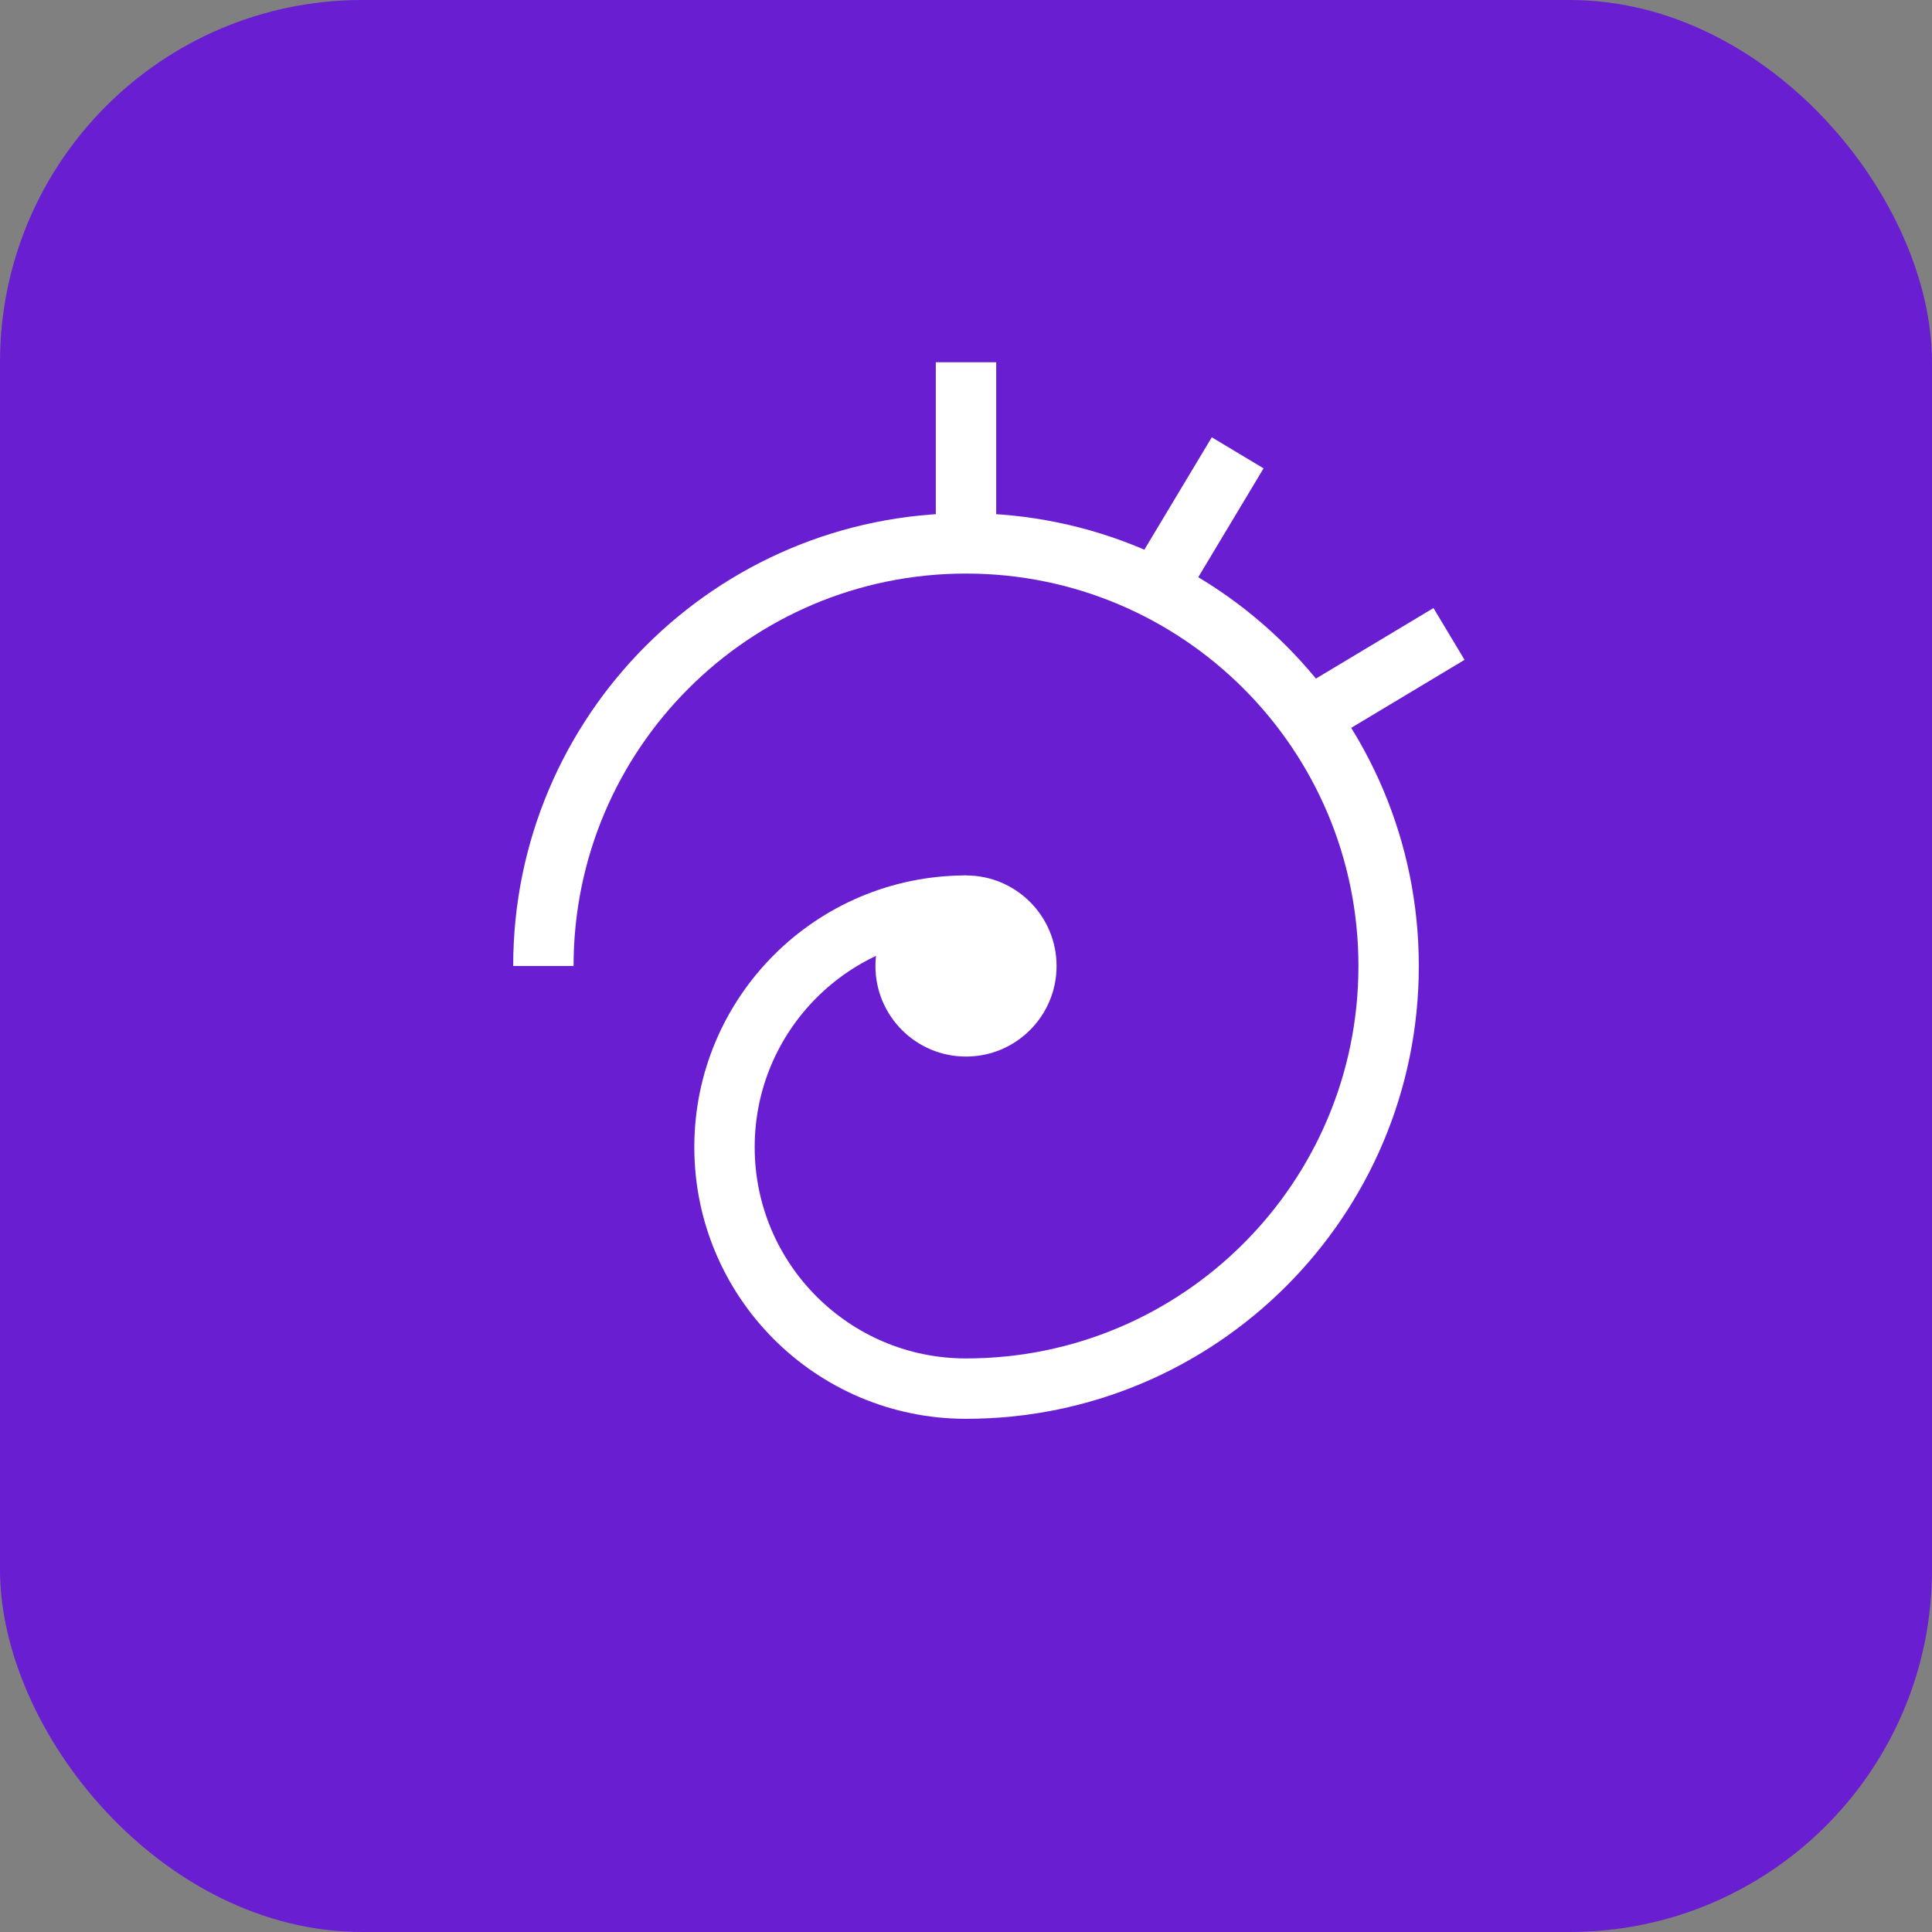 <svg width="32" height="32" viewBox="0 0 32 32" fill="none" xmlns="http://www.w3.org/2000/svg">
  <rect x="0" y="0" width="32" height="32" fill="#808080" stroke="none"/>
  <rect width="32" height="32" rx="6" fill="#691FD1"/>
  <path d="M9 16C9 12.134 12.134 9 16 9C19.866 9 23 12.134 23 16C23 19.866 19.866 23 16 23" stroke="white" strokeWidth="2" strokeLinecap="round"/>
  <path d="M16 23C13.791 23 12 21.209 12 19C12 16.791 13.791 15 16 15" stroke="white" strokeWidth="2" strokeLinecap="round"/>
  <circle cx="16" cy="16" r="1.5" fill="white"/>
  <path d="M16 9L16 6" stroke="white" strokeWidth="2" strokeLinecap="round"/>
  <path d="M19 10L20.5 7.5" stroke="white" strokeWidth="2" strokeLinecap="round"/>
  <path d="M21.5 12L24 10.5" stroke="white" strokeWidth="2" strokeLinecap="round"/>
</svg>

